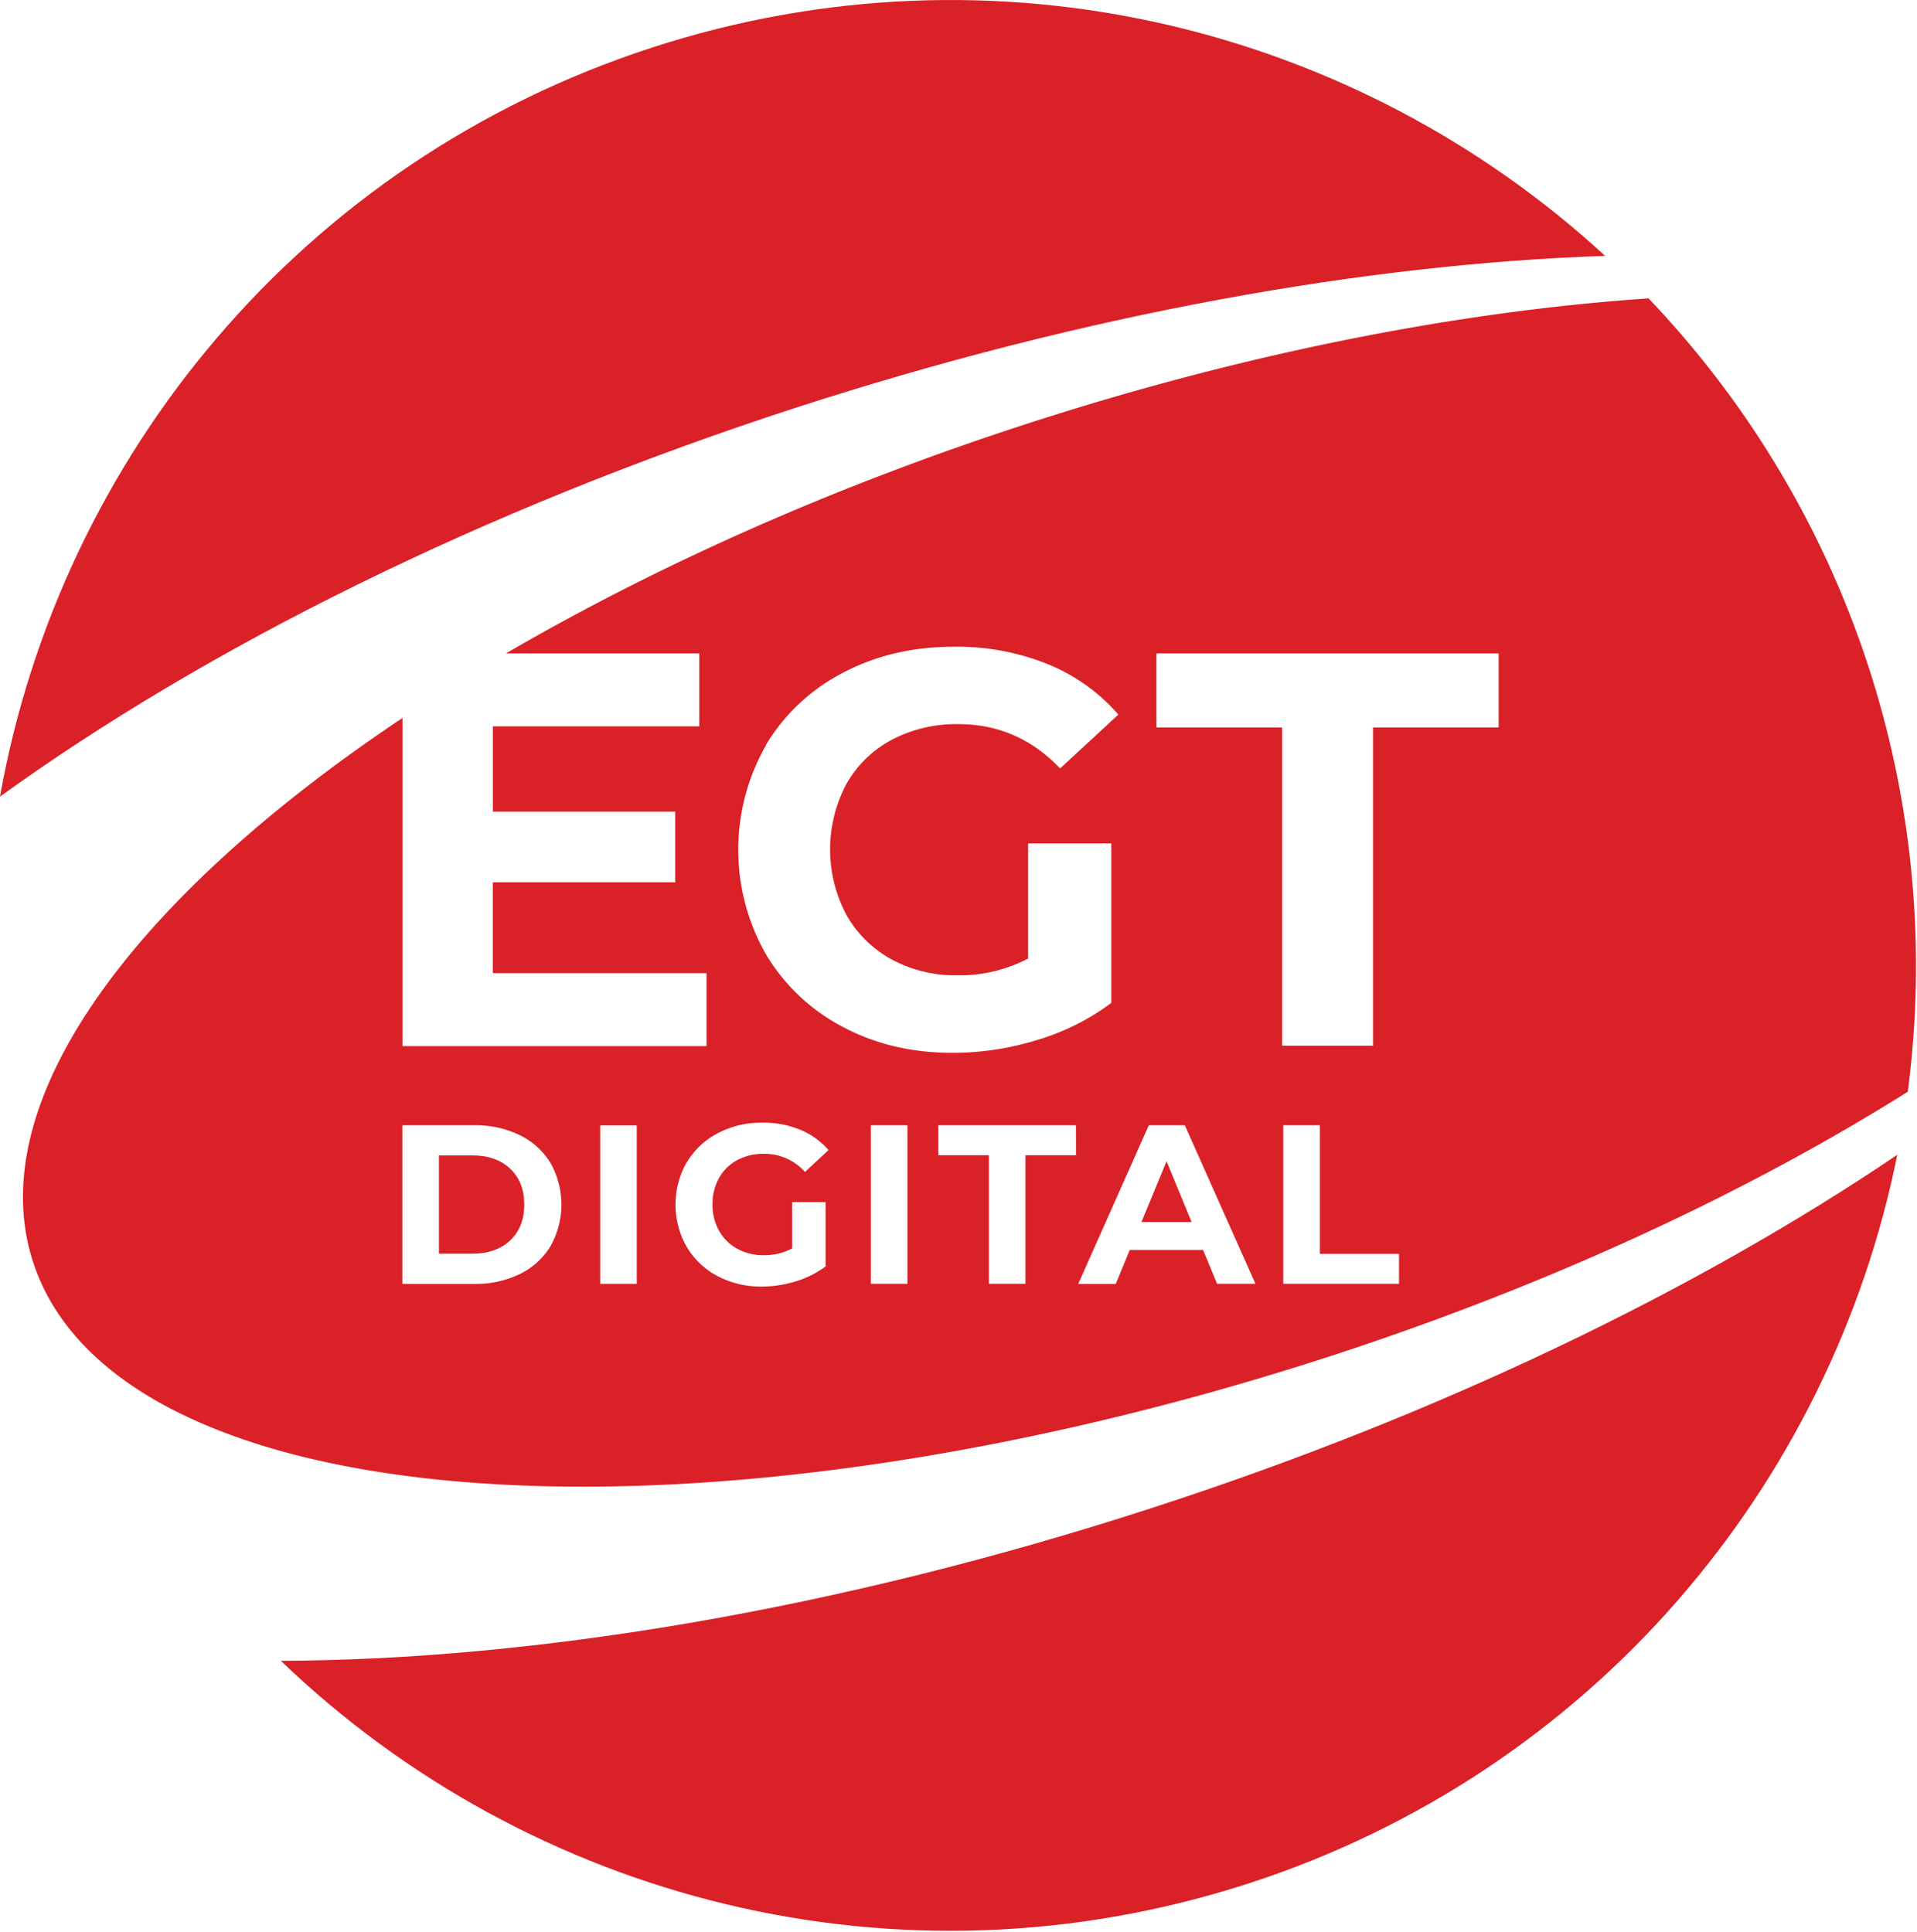 <svg xmlns="http://www.w3.org/2000/svg" fill="none" viewBox="0 0 613 618">
  <path fill="#DA2128" d="M368.72 482.17c-100.69 32.72-197.88 48.72-278.92 49 79.47 76.37 197.38 107.6 309.56 71.17 109.91-35.71 186.07-127.24 207.33-233-63.65 43.04-145.47 82.78-237.97 112.83ZM373.03 371.4l-8.02 19.43h16.03l-8.01-19.42ZM151.08 369.53h-10.72v31.44h10.68c5.05 0 9.08-1.42 12.09-4.24 3.01-2.83 4.52-6.66 4.51-11.48 0-4.84-1.5-8.66-4.51-11.48-3-2.82-7.02-4.24-12.05-4.24ZM254.42 130.42c92.51-30 182.06-46 258.85-48.58C433.9 8.77 318.49-20.52 208.57 15.19 96.36 51.64 19.36 146.23 0 254.77c65.7-47.45 153.74-91.63 254.42-124.35Z"/>
  <path fill="#DA2128" d="M424.99 433.87c70.54-22.92 133.76-52.46 185.06-84.7a309.3 309.3 0 0 0-82.9-253.74c-60.35 4.1-128.69 17.35-199.06 40.2-62.17 20.2-118.65 45.56-166.3 73.36h61.81v23.32h-66v27.27h58.31v22.6h-58.33v29.06h68.35v23.32H128.7V229.63C42 287.55-5.95 352.79 10.58 403.63c26.78 82.39 212.3 95.9 414.41 30.24ZM290.17 410.6h-11.7v-50.71h11.7v50.7Zm53.91-41.14h-16.17v41.14h-11.69v-41.14h-16.17v-9.57h44l.03 9.57Zm103.28 41.14h-37v-50.71h11.7v41.15h25.3v9.56ZM369.8 208.99h109.42v23.68h-40.18v101.79h-29.06v-101.8H369.8V209Zm9.07 150.9 22.59 50.7h-12.27l-4.47-10.82h-23.46l-4.47 10.86h-12l22.57-50.74h11.51Zm-134-121.57a61.8 61.8 0 0 1 24.67-23.14c10.52-5.56 22.36-8.34 35.52-8.34a77.66 77.66 0 0 1 29.95 5.56 59.48 59.48 0 0 1 22.61 16.14l-18.63 17.23c-8.97-9.44-19.8-14.17-32.47-14.17a44.34 44.34 0 0 0-21.35 5 36 36 0 0 0-14.53 14.17 44.61 44.61 0 0 0 0 41.8 36.87 36.87 0 0 0 14.44 14.26 42.9 42.9 0 0 0 21.08 5.1 46.99 46.99 0 0 0 22.6-5.37v-36.8h26.6v51a75.85 75.85 0 0 1-23.67 11.85 91.98 91.98 0 0 1-27.09 4.12c-13.04 0-24.76-2.78-35.16-8.34a62 62 0 0 1-24.49-23.14 67.46 67.46 0 0 1 0-66.91l-.08-.02Zm-25.26 133.45a24.95 24.95 0 0 1 9.93-9.35 30.01 30.01 0 0 1 14.29-3.36c4.1-.06 8.19.7 12 2.24a24 24 0 0 1 9.1 6.52l-7.51 7a17.35 17.35 0 0 0-13.06-5.8c-2.98-.07-5.93.62-8.58 2a14.46 14.46 0 0 0-5.85 5.72 16.88 16.88 0 0 0-2.09 8.48c-.06 2.93.67 5.83 2.09 8.4a14.7 14.7 0 0 0 5.81 5.76 17.13 17.13 0 0 0 8.48 2.07c3.16.04 6.3-.7 9.09-2.18v-14.82H264v20.58a30.66 30.66 0 0 1-9.53 4.78 36.86 36.86 0 0 1-10.9 1.66 29.53 29.53 0 0 1-14.15-3.36 25.13 25.13 0 0 1-9.85-9.35 27.35 27.35 0 0 1 0-27h.04Zm-27.68-11.85h11.69v50.7h-11.69v-50.7Zm-15.91 38.69a23.6 23.6 0 0 1-9.82 8.87 32.16 32.16 0 0 1-14.54 3.15h-23v-50.74h23c5.03-.1 10 .98 14.54 3.16a23.61 23.61 0 0 1 9.82 8.87 27.13 27.13 0 0 1 0 26.66v.03Z"/>
</svg>
